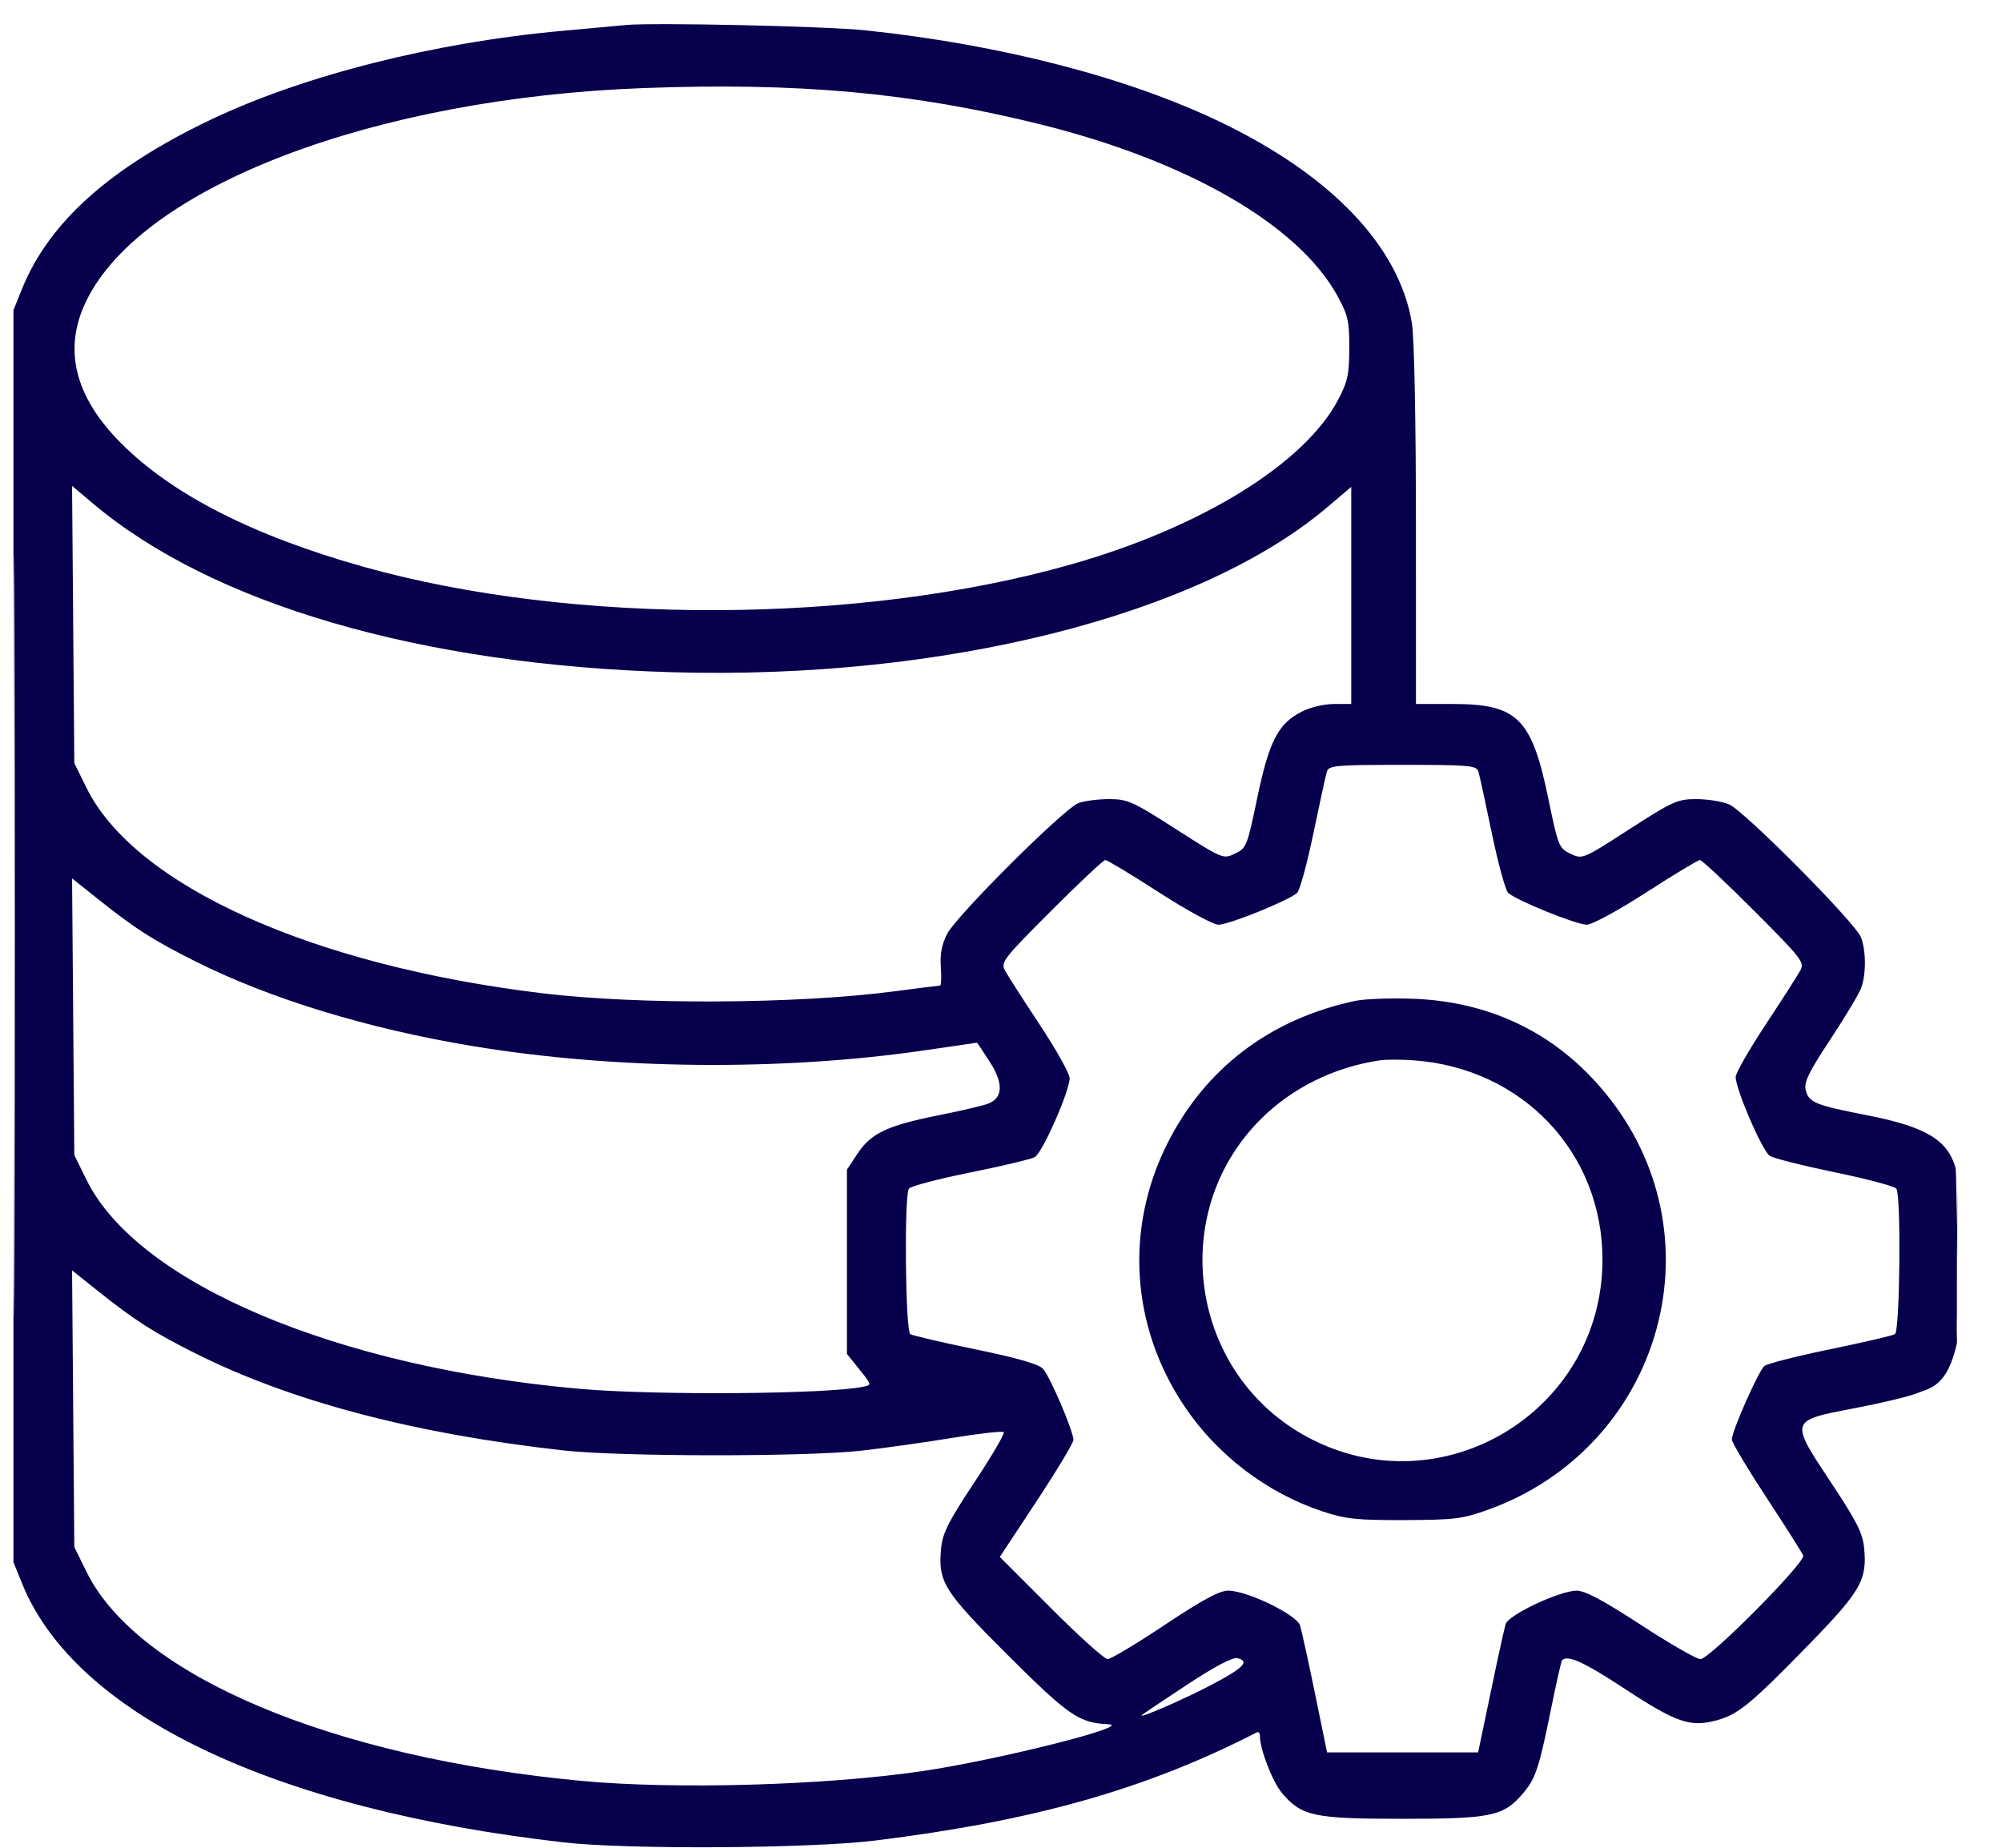<svg width="39" height="36" viewBox="0 0 39 36" fill="none" xmlns="http://www.w3.org/2000/svg">
<path fill-rule="evenodd" clip-rule="evenodd" d="M12.199 0.487C12.036 0.503 11.486 0.553 10.976 0.599C8.469 0.823 5.915 1.468 4.097 2.336C2.136 3.273 0.953 4.334 0.43 5.626L0.262 6.042V18.238V30.435L0.43 30.851C1.463 33.404 5.32 35.249 10.976 35.895C12.221 36.038 15.781 36.016 17.055 35.859C20.15 35.476 22.332 34.857 24.488 33.75C24.519 33.735 24.544 33.769 24.544 33.826C24.544 34.081 24.788 34.712 24.969 34.928C25.355 35.386 25.586 35.436 27.324 35.436C29.058 35.436 29.294 35.386 29.675 34.933C29.916 34.646 29.981 34.45 30.215 33.295C30.318 32.788 30.415 32.361 30.43 32.346C30.54 32.236 30.853 32.379 31.654 32.905C32.651 33.56 32.926 33.655 33.431 33.52C33.858 33.406 34.1 33.208 35.229 32.05C36.247 31.005 36.374 30.785 36.315 30.168C36.286 29.868 36.175 29.647 35.665 28.878C34.862 27.666 34.859 27.679 36.12 27.438C36.624 27.342 37.163 27.214 37.317 27.154C37.602 27.042 37.933 27.024 38.122 26.168C38.099 25.067 38.131 26.104 38.122 26.168C38.119 25.793 38.122 24.583 38.122 24.583C38.124 24.167 38.114 24.254 38.129 23.16C38.129 26.325 38.125 22.86 38.095 22.755C37.941 22.207 37.512 21.952 36.37 21.728C35.362 21.532 35.237 21.48 35.177 21.241C35.138 21.088 35.229 20.899 35.653 20.256C35.941 19.82 36.212 19.368 36.255 19.253C36.355 18.985 36.354 18.528 36.253 18.262C36.146 17.981 33.984 15.801 33.684 15.672C33.553 15.616 33.267 15.569 33.048 15.569C32.678 15.569 32.589 15.609 31.739 16.157C30.831 16.743 30.828 16.744 30.595 16.634C30.369 16.526 30.355 16.49 30.159 15.545C29.839 13.995 29.556 13.716 28.308 13.716H27.584L27.583 10.25C27.583 8.189 27.551 6.588 27.505 6.301C27.264 4.807 25.938 3.414 23.765 2.373C21.955 1.505 19.5 0.871 16.87 0.592C16.111 0.511 12.733 0.436 12.199 0.487ZM12.533 1.716C7.287 1.911 2.78 3.63 1.686 5.852C1.225 6.79 1.446 7.715 2.349 8.626C3.347 9.631 4.925 10.437 7.083 11.043C11.158 12.187 16.754 12.168 20.874 10.994C23.409 10.272 25.419 9.03 26.071 7.782C26.253 7.435 26.284 7.29 26.285 6.783C26.286 6.264 26.259 6.14 26.064 5.782C25.304 4.384 23.145 3.135 20.244 2.417C17.77 1.805 15.553 1.603 12.533 1.716ZM0.262 18.238C0.262 24.865 0.27 27.576 0.281 24.262C0.291 20.949 0.291 15.528 0.281 12.214C0.27 8.901 0.262 11.612 0.262 18.238ZM1.426 12.167L1.448 14.868L1.685 15.349C2.624 17.254 6.078 18.811 10.564 19.352C12.441 19.579 15.53 19.562 17.414 19.315C17.886 19.253 18.291 19.202 18.313 19.202C18.335 19.202 18.342 19.04 18.328 18.841C18.31 18.586 18.346 18.397 18.452 18.193C18.641 17.83 20.728 15.752 21.008 15.647C21.123 15.604 21.392 15.569 21.607 15.569C21.967 15.569 22.066 15.614 22.911 16.156C23.821 16.739 23.828 16.741 24.058 16.631C24.281 16.525 24.296 16.486 24.492 15.546C24.722 14.442 24.898 14.099 25.357 13.866C25.523 13.78 25.795 13.716 25.987 13.716H26.323V11.601V9.486L25.86 9.879C23.368 11.992 18.374 13.25 13.089 13.097C8.186 12.955 4.121 11.767 1.797 9.798L1.404 9.466L1.426 12.167ZM25.849 15.032C25.826 15.103 25.709 15.643 25.587 16.231C25.465 16.819 25.322 17.343 25.27 17.394C25.125 17.537 23.943 18.016 23.736 18.016C23.634 18.016 23.126 17.74 22.577 17.386C22.04 17.039 21.569 16.756 21.532 16.756C21.495 16.756 21.02 17.202 20.476 17.747C19.547 18.677 19.492 18.748 19.577 18.908C19.627 19.001 19.931 19.475 20.253 19.962C20.574 20.448 20.837 20.917 20.837 21.004C20.837 21.26 20.305 22.466 20.157 22.545C20.082 22.585 19.512 22.721 18.89 22.846C18.269 22.971 17.735 23.112 17.705 23.159C17.612 23.304 17.637 25.934 17.733 25.993C17.78 26.022 18.353 26.155 19.006 26.29C19.818 26.457 20.234 26.577 20.318 26.668C20.454 26.815 20.911 27.884 20.911 28.054C20.911 28.112 20.588 28.649 20.194 29.247L19.477 30.334L20.471 31.329C21.018 31.877 21.515 32.325 21.577 32.325C21.639 32.325 22.14 32.025 22.69 31.658C23.428 31.167 23.753 30.991 23.928 30.991C24.293 30.991 25.259 31.459 25.325 31.667C25.355 31.762 25.486 32.358 25.616 32.991L25.852 34.142H27.323H28.795L29.041 32.964C29.175 32.316 29.306 31.72 29.332 31.64C29.389 31.46 30.388 30.991 30.714 30.991C30.878 30.991 31.235 31.181 31.966 31.658C32.528 32.025 33.05 32.325 33.126 32.325C33.303 32.325 35.177 30.437 35.127 30.307C35.107 30.254 34.786 29.747 34.414 29.18C34.042 28.613 33.737 28.102 33.737 28.045C33.737 27.884 34.259 26.707 34.371 26.614C34.426 26.568 35.002 26.422 35.651 26.288C36.3 26.154 36.869 26.022 36.915 25.993C37.011 25.934 37.037 23.303 36.943 23.16C36.913 23.114 36.377 22.971 35.753 22.842C35.128 22.713 34.554 22.569 34.477 22.52C34.333 22.43 33.812 21.225 33.812 20.982C33.812 20.907 34.075 20.448 34.396 19.962C34.717 19.475 35.021 19.001 35.071 18.908C35.156 18.748 35.101 18.677 34.173 17.747C33.629 17.202 33.153 16.756 33.116 16.756C33.079 16.756 32.609 17.039 32.071 17.386C31.522 17.74 31.014 18.016 30.912 18.016C30.705 18.016 29.524 17.537 29.379 17.394C29.326 17.343 29.183 16.819 29.061 16.231C28.939 15.643 28.822 15.103 28.8 15.032C28.764 14.914 28.627 14.902 27.324 14.902C26.021 14.902 25.885 14.914 25.849 15.032ZM1.426 19.81L1.448 22.505L1.686 22.988C2.677 24.999 6.548 26.639 11.295 27.059C12.759 27.189 16.113 27.164 16.816 27.018C16.984 26.984 16.983 26.981 16.742 26.681L16.499 26.379V24.583V22.787L16.703 22.479C16.968 22.079 17.283 21.93 18.279 21.73C18.727 21.641 19.169 21.537 19.259 21.499C19.541 21.384 19.548 21.103 19.28 20.686C19.149 20.481 19.037 20.315 19.031 20.315C19.025 20.315 18.581 20.38 18.045 20.459C15.242 20.871 11.986 20.842 9.196 20.379C7.169 20.043 5.268 19.462 3.821 18.738C2.987 18.321 2.636 18.097 1.908 17.516L1.404 17.114L1.426 19.81ZM26.403 19.5C24.746 19.85 23.475 20.815 22.739 22.283C21.909 23.939 22.032 25.842 23.069 27.392C23.708 28.348 24.678 29.087 25.767 29.448C26.217 29.596 26.43 29.619 27.361 29.616C28.33 29.612 28.49 29.593 28.98 29.417C32.321 28.219 33.523 24.201 31.372 21.421C30.414 20.183 29.093 19.512 27.51 19.458C27.081 19.443 26.583 19.462 26.403 19.5ZM26.879 20.659C25.985 20.792 25.168 21.197 24.556 21.809C22.717 23.648 23.186 26.782 25.483 28.006C28.084 29.392 31.217 27.498 31.217 24.541C31.217 22.458 29.662 20.814 27.547 20.659C27.302 20.641 27.002 20.641 26.879 20.659ZM1.426 27.446L1.448 30.142L1.686 30.625C2.682 32.648 6.464 34.243 11.337 34.698C13.162 34.868 16.081 34.785 17.961 34.508C19.448 34.289 22.117 33.616 21.587 33.593C21.023 33.569 20.818 33.428 19.642 32.256C18.383 31.001 18.271 30.822 18.333 30.168C18.362 29.868 18.474 29.647 18.983 28.878C19.322 28.367 19.578 27.928 19.553 27.903C19.528 27.878 19.081 27.928 18.56 28.013C18.038 28.099 17.244 28.211 16.796 28.262C15.723 28.385 12.082 28.383 10.976 28.259C8.073 27.935 5.68 27.305 3.821 26.375C2.988 25.958 2.636 25.733 1.908 25.153L1.404 24.751L1.426 27.446ZM23.125 32.823C22.662 33.128 22.266 33.394 22.245 33.414C22.155 33.503 23.079 33.102 23.611 32.82C24.226 32.495 24.349 32.369 24.11 32.307C24.016 32.282 23.683 32.457 23.125 32.823Z" fill="#07004D"/>
</svg>
